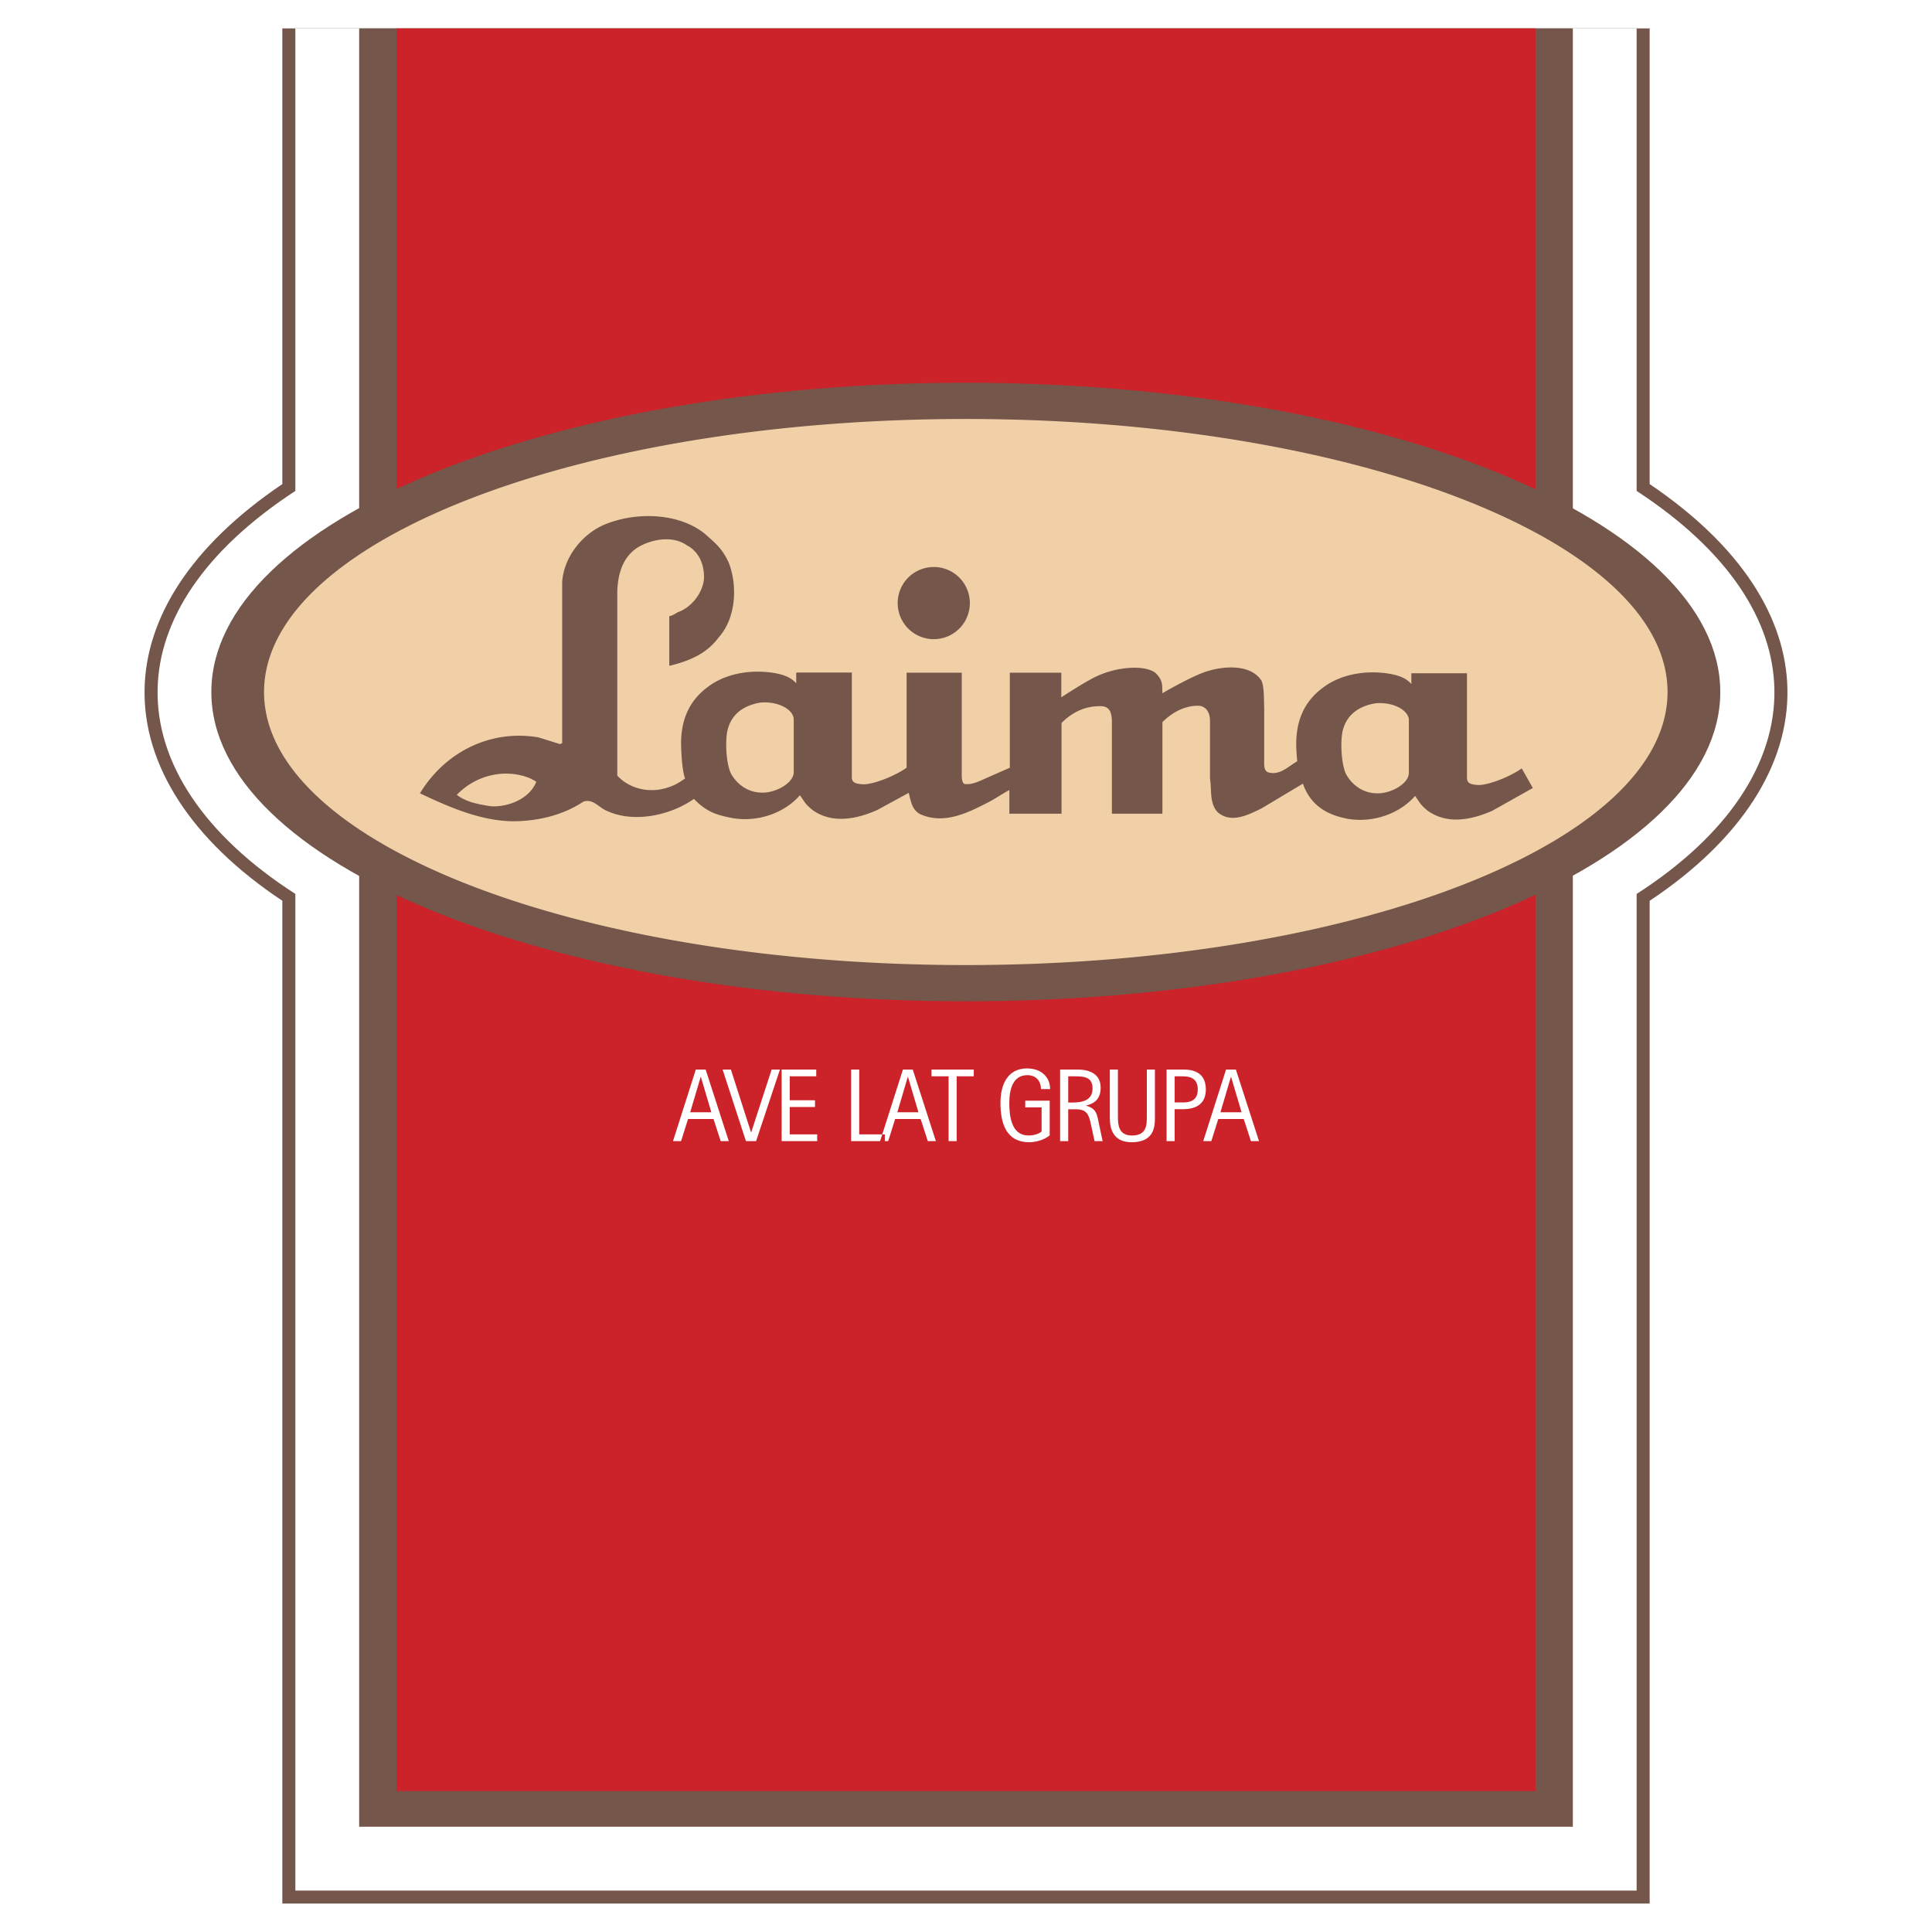 <svg xmlns="http://www.w3.org/2000/svg" width="2500" height="2500" viewBox="0 0 192.756 192.756"><g fill-rule="evenodd" clip-rule="evenodd"><path fill="#fff" d="M0 0h192.756v192.756H0V0z"/><path d="M164.586 2.834H28.169v45.461c-9.199 6.22-13.598 13.378-13.744 20.426-.158 7.62 4.654 15.111 13.744 21.148V189.92h136.417V89.871c9.09-6.038 13.902-13.529 13.744-21.148-.146-7.048-4.545-14.207-13.744-20.426V2.834z" fill="#74564a"/><path d="M163.287 2.834H29.468v46.145c-9.199 6.015-13.598 12.938-13.744 19.754-.158 7.369 4.654 14.614 13.744 20.454v99.436h133.819V89.188c9.09-5.839 13.902-13.084 13.744-20.454-.146-6.816-4.545-13.739-13.744-19.754V2.834z" fill="#fff"/><path fill="#74564a" d="M35.834 2.834h121.088v179.422H35.834V2.834z"/><path fill="#cc2229" d="M39.563 2.834h113.63v175.855H39.563V2.834z"/><path d="M96.358 99.9c41.572 0 75.273-13.815 75.273-30.856S137.93 38.187 96.358 38.187 21.085 52.002 21.085 69.044 54.786 99.9 96.358 99.9z" fill="#74564a"/><path d="M122.828 107.445h-.02l-1.045 3.527h2.109l-1.044-3.527zm1.975 6.403l-.713-2.203h-2.543l-.693 2.203h-.807l2.275-7.137h.982l2.307 7.137h-.808zm-6.934-6.463h-.672v2.605h.867c1.014 0 1.438-.477 1.438-1.293 0-1.312-1.055-1.312-1.633-1.312zm.176 3.277h-.848v3.186h-.807v-7.137h1.654c.559 0 2.264.021 2.264 1.977.001 1.437-.951 1.974-2.263 1.974zm-5.135 3.299c-1.943 0-2.182-1.479-2.182-2.41v-4.84h.807v4.686c0 .807.051 1.893 1.406 1.893 1.479 0 1.479-1.086 1.479-1.893v-4.686h.807v4.84c0 .931-.135 2.41-2.317 2.41zm-5.734-6.576h-.6V110h.443c.973 0 1.986-.217 1.986-1.406.001-1.209-.972-1.209-1.829-1.209zm2.027 6.463l-.354-1.645c-.217-1.035-.434-1.531-1.529-1.531h-.744v3.176h-.807v-7.137h1.768c.486 0 2.275.062 2.275 1.801 0 1.281-.787 1.623-1.447 1.789v.02c.982.26 1.064.787 1.23 1.572l.412 1.955h-.804zm-5.342-5.192c0-.641-.352-1.387-1.377-1.387-1.447 0-1.787 1.479-1.787 2.771 0 1.387.236 3.248 1.912 3.248.725 0 1.189-.279 1.312-.393v-2.41h-1.633v-.672h2.439v3.463c-.174.156-.939.684-2.057.684-2.254 0-2.855-1.852-2.855-3.92 0-1.82.705-3.443 2.658-3.443 1.418 0 2.297.869 2.297 2.059h-.909zm-8.414-1.271v6.463h-.806v-6.463h-1.707v-.674h4.22v.674h-1.707zm-4.856.06h-.021l-1.044 3.527h2.109l-1.044-3.527zm1.975 6.403l-.714-2.203h-2.544l-.692 2.203h-.806l2.275-7.137h.982l2.306 7.137h-.807zm-7.648 0v-7.137h.807v6.465h2.554v.672h-3.361zm-6.934 0v-7.137h3.454v.674h-2.647v2.389h2.523v.672h-2.523v2.73h2.74v.672h-3.547zm-2.549 0h-1.013l-2.327-7.137h.827l2.006 6.258h.021l2.037-6.258h.827l-2.378 7.137zm-5.508-6.403h-.021l-1.045 3.527h2.11l-1.044-3.527zm1.976 6.403l-.714-2.203h-2.544l-.693 2.203h-.806l2.274-7.137h.983l2.306 7.137h-.806z" fill="#fff"/><path d="M96.358 96.285c38.667 0 70.013-12.196 70.013-27.241 0-15.044-31.346-27.242-70.013-27.242S26.344 53.999 26.344 69.044c0 15.045 31.347 27.241 70.014 27.241zM93.162 63.77a3.6 3.6 0 1 0 0-7.2 3.6 3.6 0 0 0 0 7.2zm44.106 6.394c-2.02.319-3.225 1.488-3.4 3.331-.133 1.378.074 3.167.496 3.862.707 1.169 1.818 1.768 2.957 1.791 1.395.069 3.244-.94 3.242-2.046v-5.308c-.071-.957-1.559-1.772-3.295-1.63zm-61.372-.07c-2.021.319-3.225 1.489-3.402 3.332-.132 1.377.075 3.167.496 3.861.709 1.17 1.819 1.768 2.958 1.792 1.395.069 3.244-.94 3.243-2.045v-5.309c-.072-.957-1.559-1.772-3.295-1.631zm-22.978 7.57c-2.52-1.053-5.48-.318-7.34 1.639.954.734 2.112.925 3.303 1.125 1.432.154 3.842-.514 4.625-2.422-.172-.146-.391-.22-.588-.342zm100.012.956l-4.031 2.264c-2.045.906-4.486 1.417-6.461 0-.682-.567-.682-.643-1.254-1.474-1.557 1.789-4.219 2.72-6.752 2.278-1.51-.301-3.561-.973-4.441-3.503l-4.137 2.475c-1.373.661-2.998 1.511-4.346.395-.861-.883-.602-2.231-.787-3.394v-5.76c-.002-.815-.393-1.489-1.207-1.489-1.418 0-2.648.745-3.539 1.632v9.141h-5.043v-9.289c-.027-.775-.205-1.449-1.139-1.44-1.559-.023-2.836.626-3.883 1.673v9.056h-5.205v-2.362c-.715.377-1.418.869-2.139 1.241-1.999 1.023-4.393 2.246-6.787 1.153-.814-.465-.903-1.307-1.116-2.115l-3.138 1.711c-2.045.906-4.486 1.417-6.462 0-.681-.566-.681-.643-1.253-1.474-1.558 1.79-4.218 2.72-6.751 2.278-1.51-.301-2.506-.555-3.826-1.911-2.348 1.65-5.997 2.444-8.693 1.189-.767-.302-1.395-1.259-2.347-.91-2.022 1.348-4.509 1.929-6.926 1.952-3.208 0-6.438-1.395-9.367-2.789 2.51-4.137 7.047-6.399 11.831-5.578l2.162.674.197-.117V58.021c.186-2.371 1.848-4.556 3.986-5.579 3.091-1.394 7.577-1.371 10.273.837.93.836 1.695 1.4 2.347 2.835.896 2.251.767 5.532-.999 7.485-1.232 1.697-3.108 2.394-4.922 2.835v-4.968s.214.027.831-.377c1.371-.466 2.487-1.906 2.626-3.301.07-1.394-.464-2.743-1.72-3.394-1.348-.952-3.347-.627-4.695.116-1.673.93-2.185 2.743-2.231 4.556v18.315c1.185 1.302 3.184 1.79 4.973 1.209.651-.187 1.233-.512 1.791-.93 0 0-.322-.68-.393-3.184-.07-2.458.695-4.439 2.554-5.857 1.791-1.418 4.254-1.813 6.485-1.511 1.273.187 1.946.505 2.443 1.07V67.1h5.549v10.445c.001.593.474.64 1.005.699.885.106 3.189-.744 4.46-1.651v-9.479h5.502V76.8c-.006.666-.041 1.268.285 1.42.721.093 1.409-.247 2.167-.594l2.342-1.029v-9.484h5.137v2.46s2.363-1.559 3.529-2.101c2.055-.957 4.748-1.157 5.846-.354.816.779.674 1.288.713 2.047 0 0 2.285-1.352 3.953-2.013 1.672-.663 4.74-1.066 5.926.747.287.635.238 1.829.277 2.789v4.951c.01.608-.086 1.129.326 1.395 1.209.396 2.02-.545 2.971-1.08-.035-.395-.082-.835-.098-1.407-.07-2.458.695-4.44 2.555-5.857 1.789-1.418 4.254-1.813 6.484-1.511 1.273.186 1.945.504 2.443 1.068V67.17h5.549v10.445c.002.593.475.64 1.006.699.885.106 3.188-.744 4.459-1.652l1.105 1.958z" fill="#f1d0a8"/></g></svg>